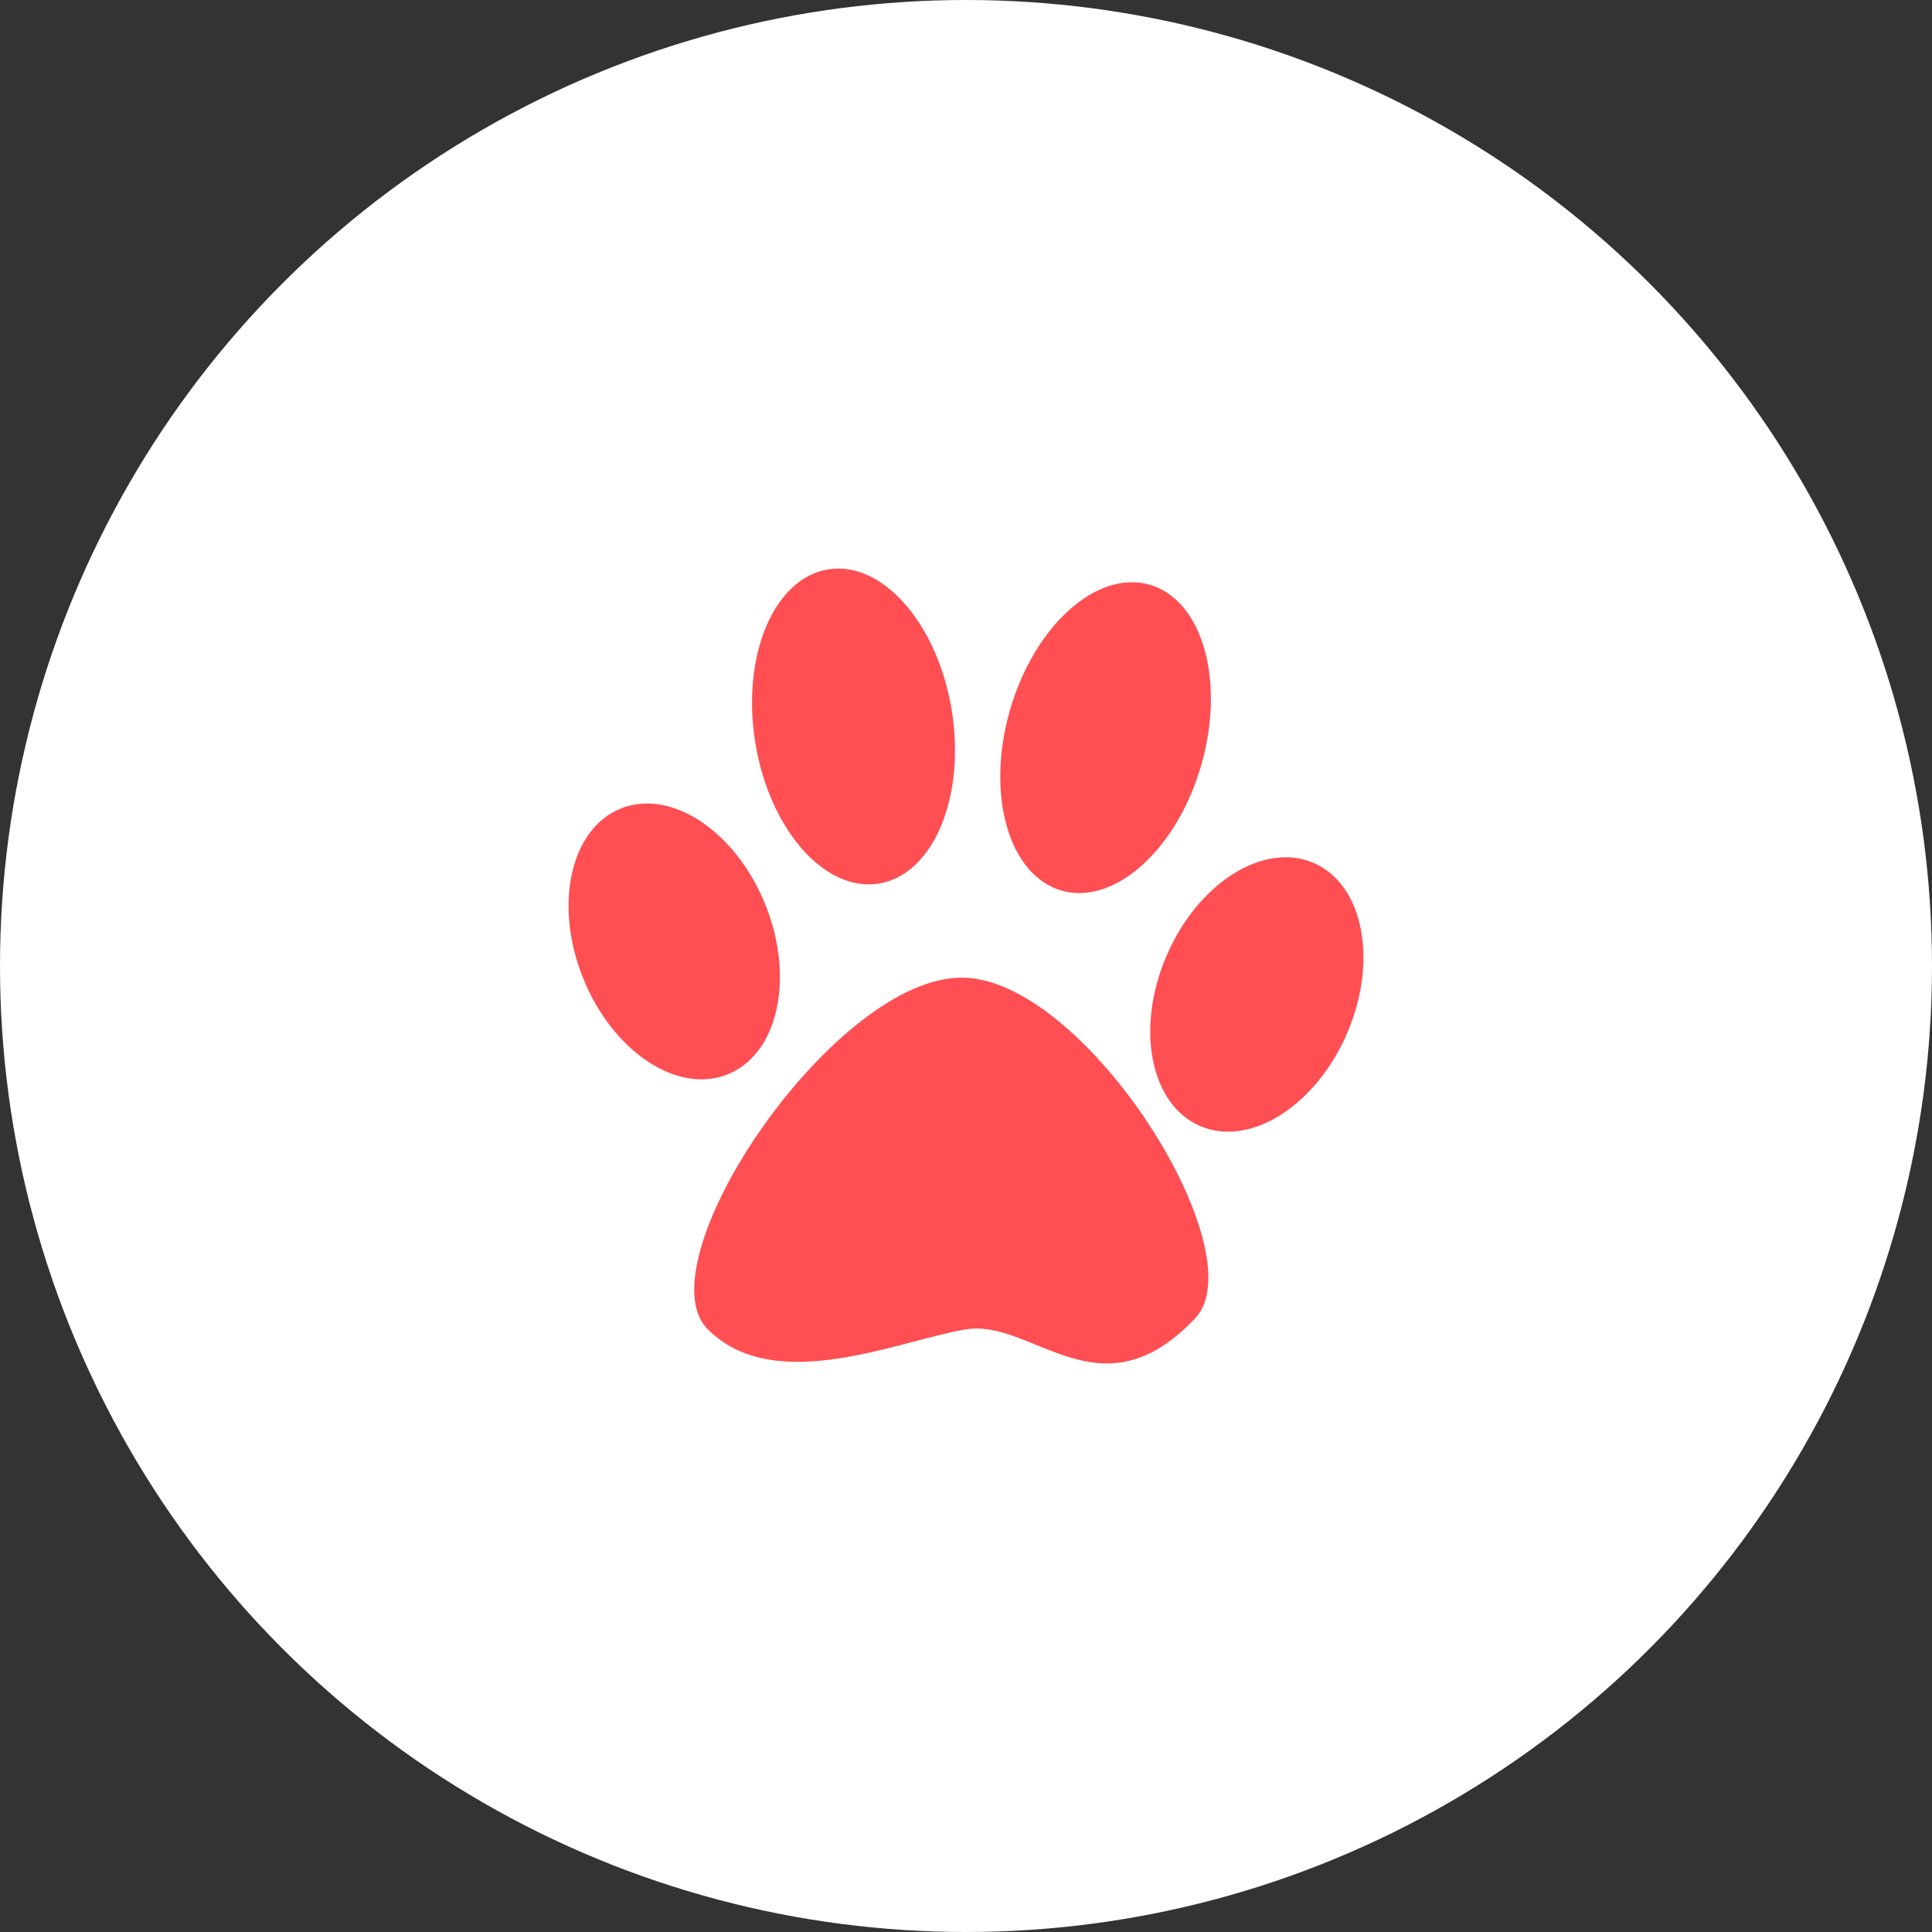 <?xml version="1.0" encoding="utf-8"?>
<!-- Generator: Adobe Illustrator 16.0.0, SVG Export Plug-In . SVG Version: 6.00 Build 0)  -->
<!DOCTYPE svg PUBLIC "-//W3C//DTD SVG 1.1//EN" "http://www.w3.org/Graphics/SVG/1.1/DTD/svg11.dtd">
<svg version="1.1" id="Layer_1" xmlns="http://www.w3.org/2000/svg" xmlns:xlink="http://www.w3.org/1999/xlink" x="0px" y="0px"
	 width="175px" height="175px" viewBox="0 0 175 175" enable-background="new 0 0 175 175" xml:space="preserve">
<rect x="0" y="0" width="175" height="175" fill="#333333" stroke="none"/>
<circle fill="#FFFFFF" cx="87.5" cy="87.5" r="87.5"/>
<path fill-rule="evenodd" clip-rule="evenodd" fill="#FF4F53" d="M108.812,69.289c-2.196,7.653-7.858,12.75-12.646,11.385
	c-4.786-1.367-6.888-8.678-4.69-16.33c2.199-7.652,7.86-12.75,12.647-11.385C108.91,54.325,111.01,61.637,108.812,69.289z
	 M75.031,51.572c-4.917,0.782-7.883,7.79-6.624,15.649c1.259,7.861,6.266,13.599,11.184,12.815
	c4.917-0.782,7.884-7.788,6.624-15.648C84.957,56.528,79.948,50.789,75.031,51.572z M56.26,73.223
	c-4.569,1.813-6.119,8.678-3.461,15.334c2.658,6.654,8.519,10.582,13.088,8.769s6.119-8.679,3.459-15.335
	C66.687,75.335,60.828,71.41,56.26,73.223z M118.96,78.152c-4.521-1.927-10.478,1.85-13.303,8.438
	c-2.827,6.586-1.452,13.488,3.07,15.415c4.522,1.928,10.479-1.852,13.305-8.438C124.857,86.98,123.481,80.078,118.96,78.152z
	 M108.263,119.409c5.58-5.907-9.641-30.343-20.803-30.848c-11.669-0.529-29.43,25.79-23.341,31.858
	c6.088,6.069,17.253,1.013,23.341,0C93.549,119.409,99.651,128.526,108.263,119.409z"/>
</svg>
